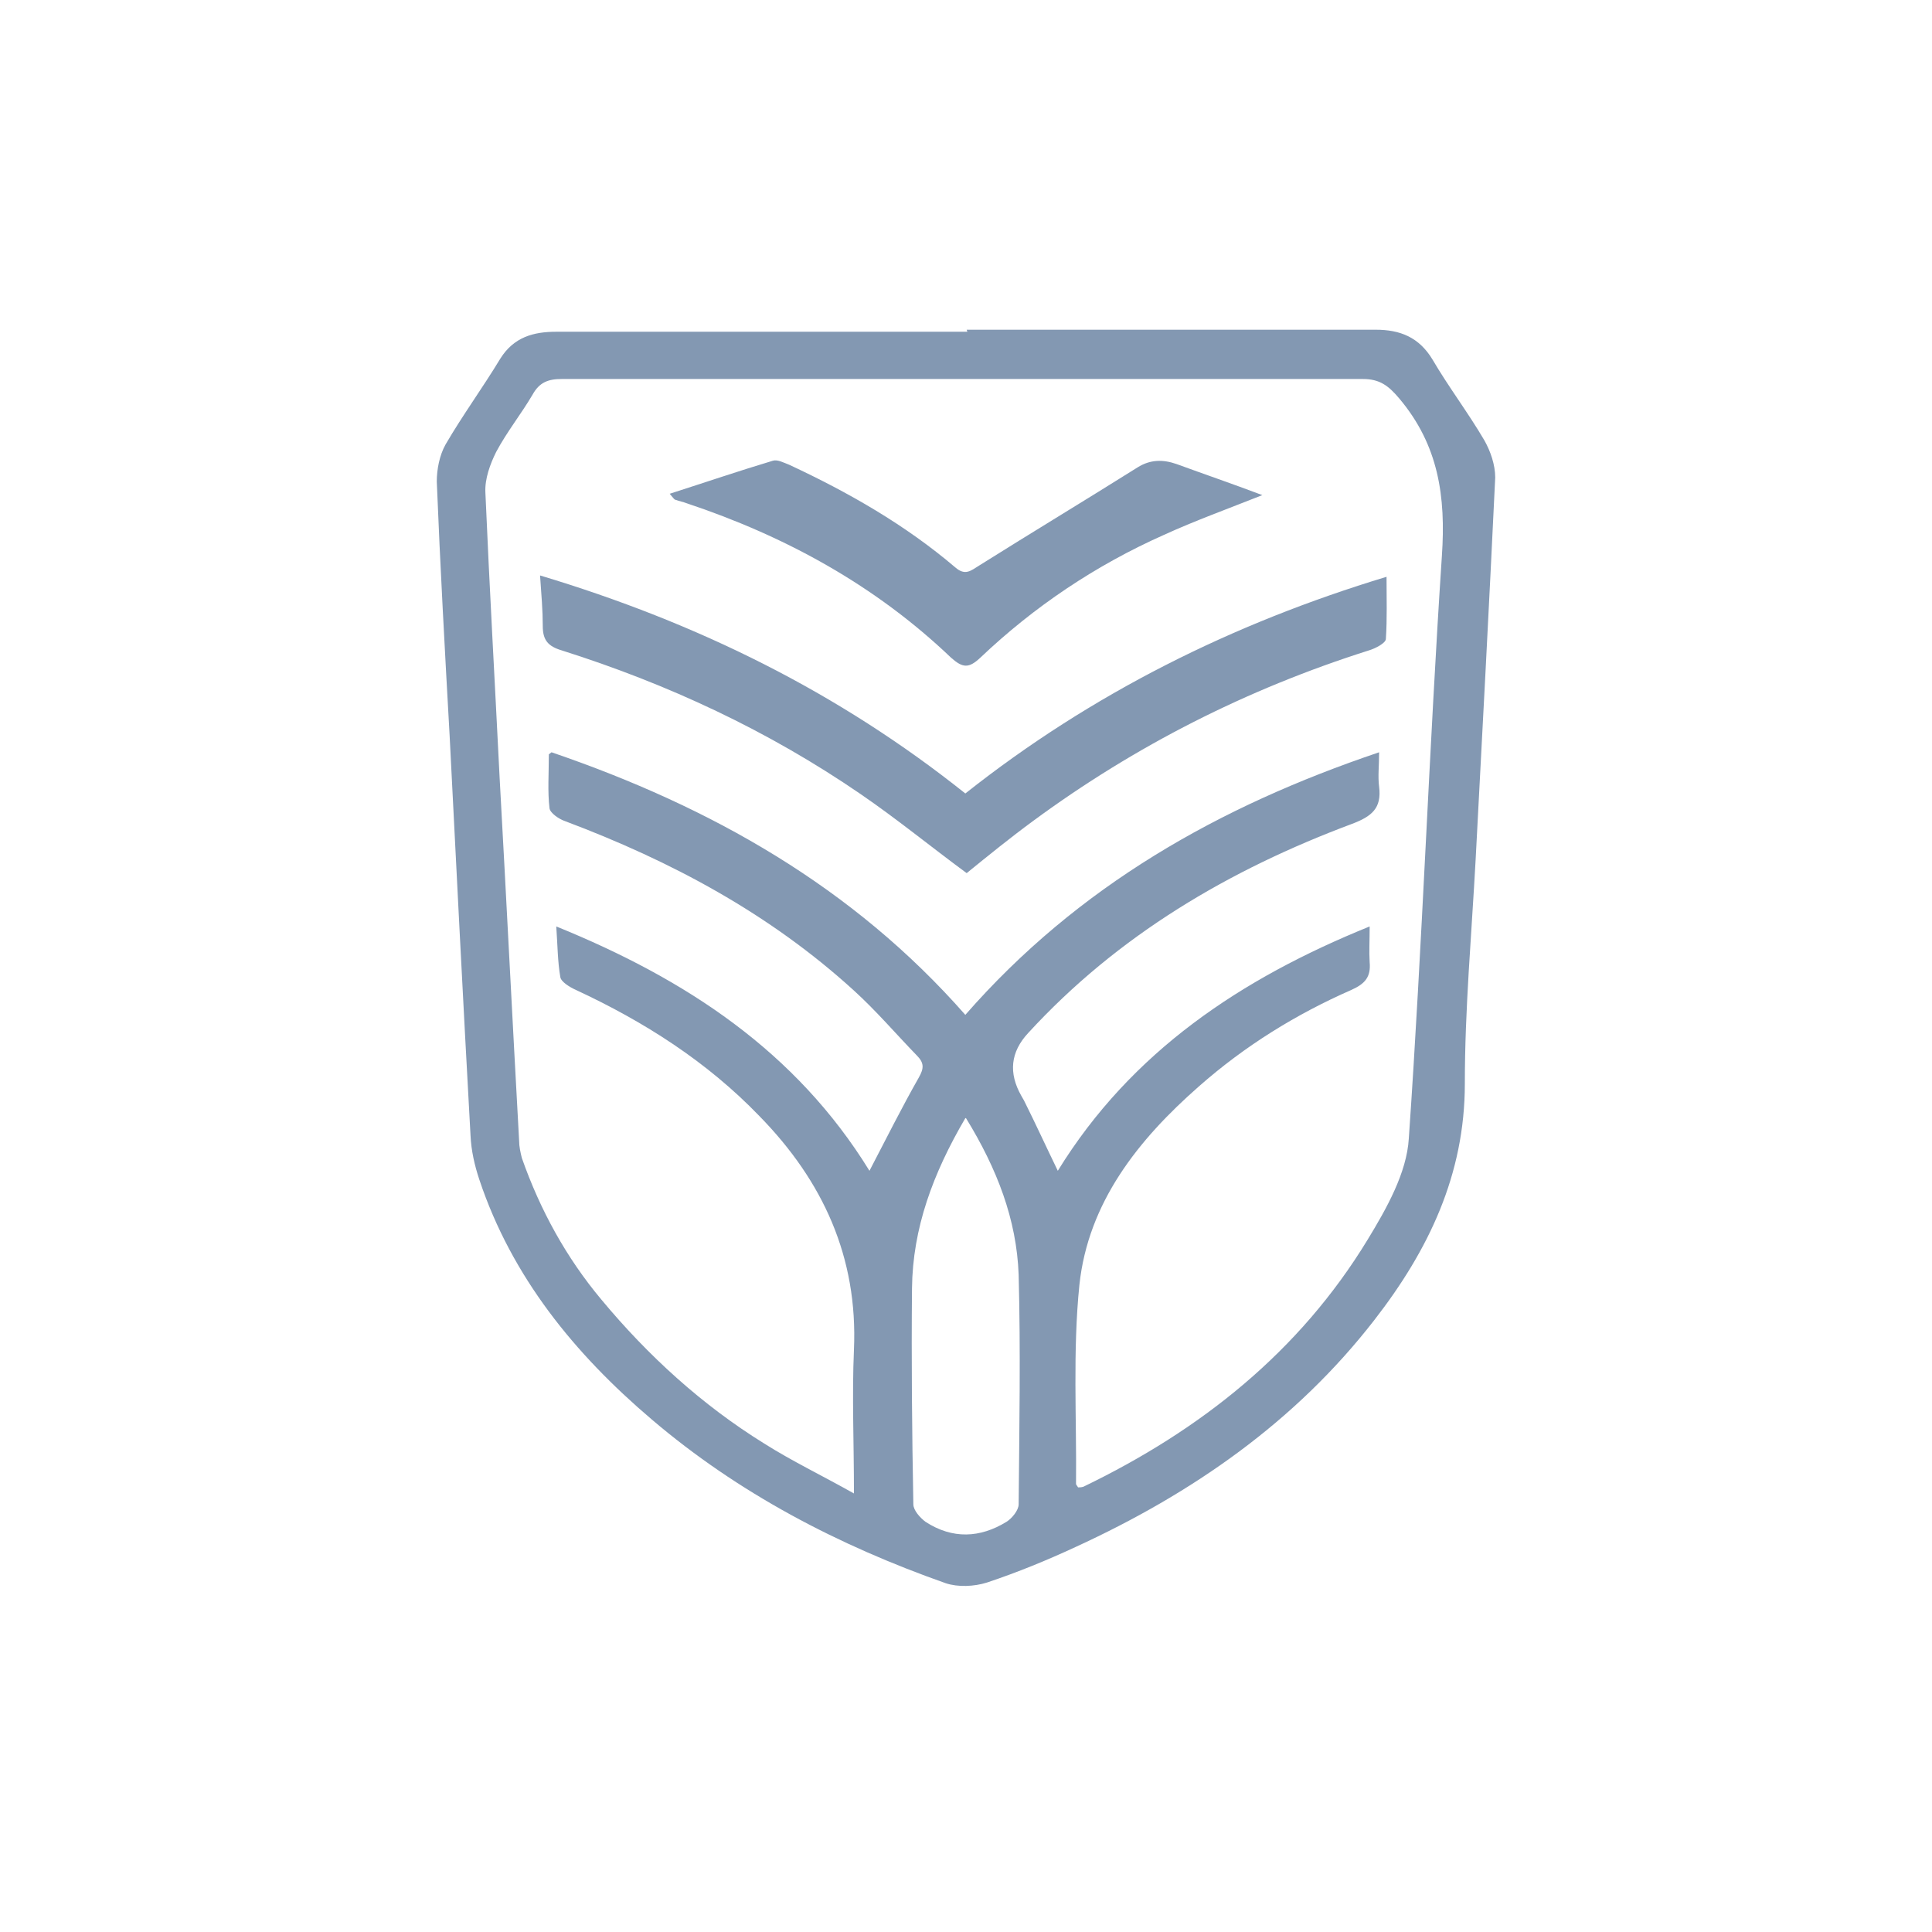 <svg width="300" height="300" viewBox="0 0 300 300" fill="none" xmlns="http://www.w3.org/2000/svg">
<g clip-path="url(#clip0_26265_577)">
<path d="M150.105 51.199C171.278 51.199 192.451 51.199 213.624 51.199C217.397 51.199 220.332 52.352 222.428 55.811C224.944 60.109 227.983 64.092 230.499 68.389C231.442 70.066 232.176 72.162 232.176 74.154C231.233 93.964 230.185 113.67 229.136 133.48C228.508 145.115 227.459 156.644 227.459 168.279C227.459 182.429 221.799 194.169 213.414 204.965C201.151 220.792 185.114 231.903 167.085 240.183C162.578 242.279 157.966 244.166 153.25 245.738C151.258 246.367 148.742 246.472 146.856 245.843C130.19 239.973 114.677 231.903 101.156 220.373C89.207 210.206 79.459 198.256 74.428 183.163C73.694 180.962 73.17 178.656 73.065 176.35C71.912 155.596 70.864 134.843 69.816 114.194C69.082 101.092 68.348 87.885 67.824 74.783C67.824 72.896 68.243 70.695 69.187 69.018C71.807 64.511 74.952 60.213 77.677 55.706C79.773 52.352 82.813 51.514 86.377 51.514C107.654 51.514 128.932 51.514 150.21 51.514L150.105 51.199ZM85.643 116.814C110.484 125.304 132.496 137.777 149.895 157.588C167.4 137.568 189.306 125.2 214.148 116.814C214.148 118.911 213.938 120.588 214.148 122.16C214.567 125.514 212.995 126.772 209.955 127.925C190.879 135.052 173.584 145.219 159.643 160.418C156.918 163.353 156.569 166.602 158.595 170.166C158.7 170.375 158.91 170.69 159.014 170.899C160.796 174.463 162.473 178.132 164.255 181.8C175.68 163.248 192.765 151.928 212.68 143.857C212.68 146.058 212.576 147.735 212.68 149.412C212.89 151.718 211.947 152.766 209.85 153.71C201.255 157.483 193.289 162.409 186.162 168.698C176.728 176.979 168.972 186.727 167.609 199.514C166.561 209.786 167.19 220.163 167.085 230.435C167.085 230.54 167.295 230.75 167.4 230.959C167.609 230.959 167.924 230.959 168.238 230.854C186.476 222.05 201.779 209.891 212.366 192.492C215.301 187.67 218.445 182.115 218.76 176.769C220.856 146.582 221.904 116.395 223.896 86.313C224.525 77.089 223.372 69.123 217.292 61.891C215.615 59.899 214.253 58.851 211.632 58.851C184.694 58.851 157.757 58.851 130.819 58.851C116.249 58.851 101.785 58.851 87.215 58.851C85.119 58.851 83.756 59.375 82.708 61.262C80.926 64.301 78.725 67.026 77.048 70.171C76.105 72.058 75.266 74.364 75.371 76.46C76 91.134 76.838 105.809 77.572 120.588C78.62 139.455 79.564 158.321 80.612 177.188C80.612 178.027 80.821 178.97 81.031 179.809C83.861 187.88 87.949 195.322 93.399 201.82C100.632 210.52 109.017 218.172 118.66 224.146C122.958 226.871 127.57 229.072 132.601 231.903C132.601 223.936 132.286 216.704 132.601 209.577C133.23 195.217 127.779 183.373 117.926 173.31C109.751 164.82 100.003 158.636 89.416 153.71C88.473 153.29 87.11 152.452 87.006 151.718C86.586 149.307 86.586 146.792 86.377 143.857C106.501 152.032 123.586 163.248 135.011 181.8C137.632 176.769 140.043 171.948 142.663 167.336C143.502 165.868 143.502 165.03 142.349 163.877C139.099 160.523 136.06 156.959 132.601 153.814C119.499 141.865 104.195 133.69 87.739 127.505C86.796 127.191 85.433 126.248 85.329 125.514C85.014 122.894 85.224 120.168 85.224 117.129L85.643 116.814ZM149.895 173.625C144.864 182.22 141.72 190.71 141.615 200.038C141.51 211.254 141.615 222.469 141.825 233.58C141.825 234.523 142.873 235.676 143.711 236.305C147.904 239.03 152.201 238.82 156.289 236.305C157.128 235.781 158.176 234.523 158.176 233.58C158.281 221.735 158.49 209.786 158.176 197.942C157.861 189.347 154.822 181.486 150 173.625H149.895Z" fill="#8398B2"/>
<path d="M83.861 89.356C108.284 96.693 130.19 107.489 149.896 123.211C169.496 107.698 191.403 96.797 215.301 89.565C215.301 92.919 215.406 96.064 215.196 99.208C215.196 99.837 213.624 100.676 212.576 100.99C193.709 106.965 176.309 115.769 160.377 127.509C156.813 130.129 153.459 132.854 150.105 135.579C144.55 131.492 139.309 127.194 133.649 123.316C119.289 113.463 103.776 106.231 87.215 100.99C85.119 100.361 84.281 99.418 84.281 97.217C84.281 94.806 84.071 92.395 83.861 89.356Z" fill="#8398B2"/>
<path d="M103.988 76.672C109.544 74.891 114.784 73.109 120.025 71.536C120.759 71.327 121.702 71.851 122.541 72.165C131.765 76.463 140.569 81.494 148.326 88.097C149.898 89.46 150.736 88.621 152.099 87.783C160.275 82.647 168.45 77.721 176.626 72.585C178.617 71.327 180.609 71.327 182.705 72.061C187.003 73.633 191.3 75.1 196.017 76.882C190.462 79.083 185.535 80.865 180.714 83.066C170.127 87.783 160.589 94.177 152.204 102.143C150.422 103.82 149.479 103.715 147.697 102.143C135.957 90.927 122.017 83.276 106.609 78.14C106.085 77.93 105.456 77.825 104.932 77.616C104.722 77.616 104.617 77.406 103.988 76.672Z" fill="#8398B2"/>
</g>
<defs>
<clipPath id="clip0_26265_577">
<rect width="300" height="300" fill="white"/>
</clipPath>
</defs>
</svg>
